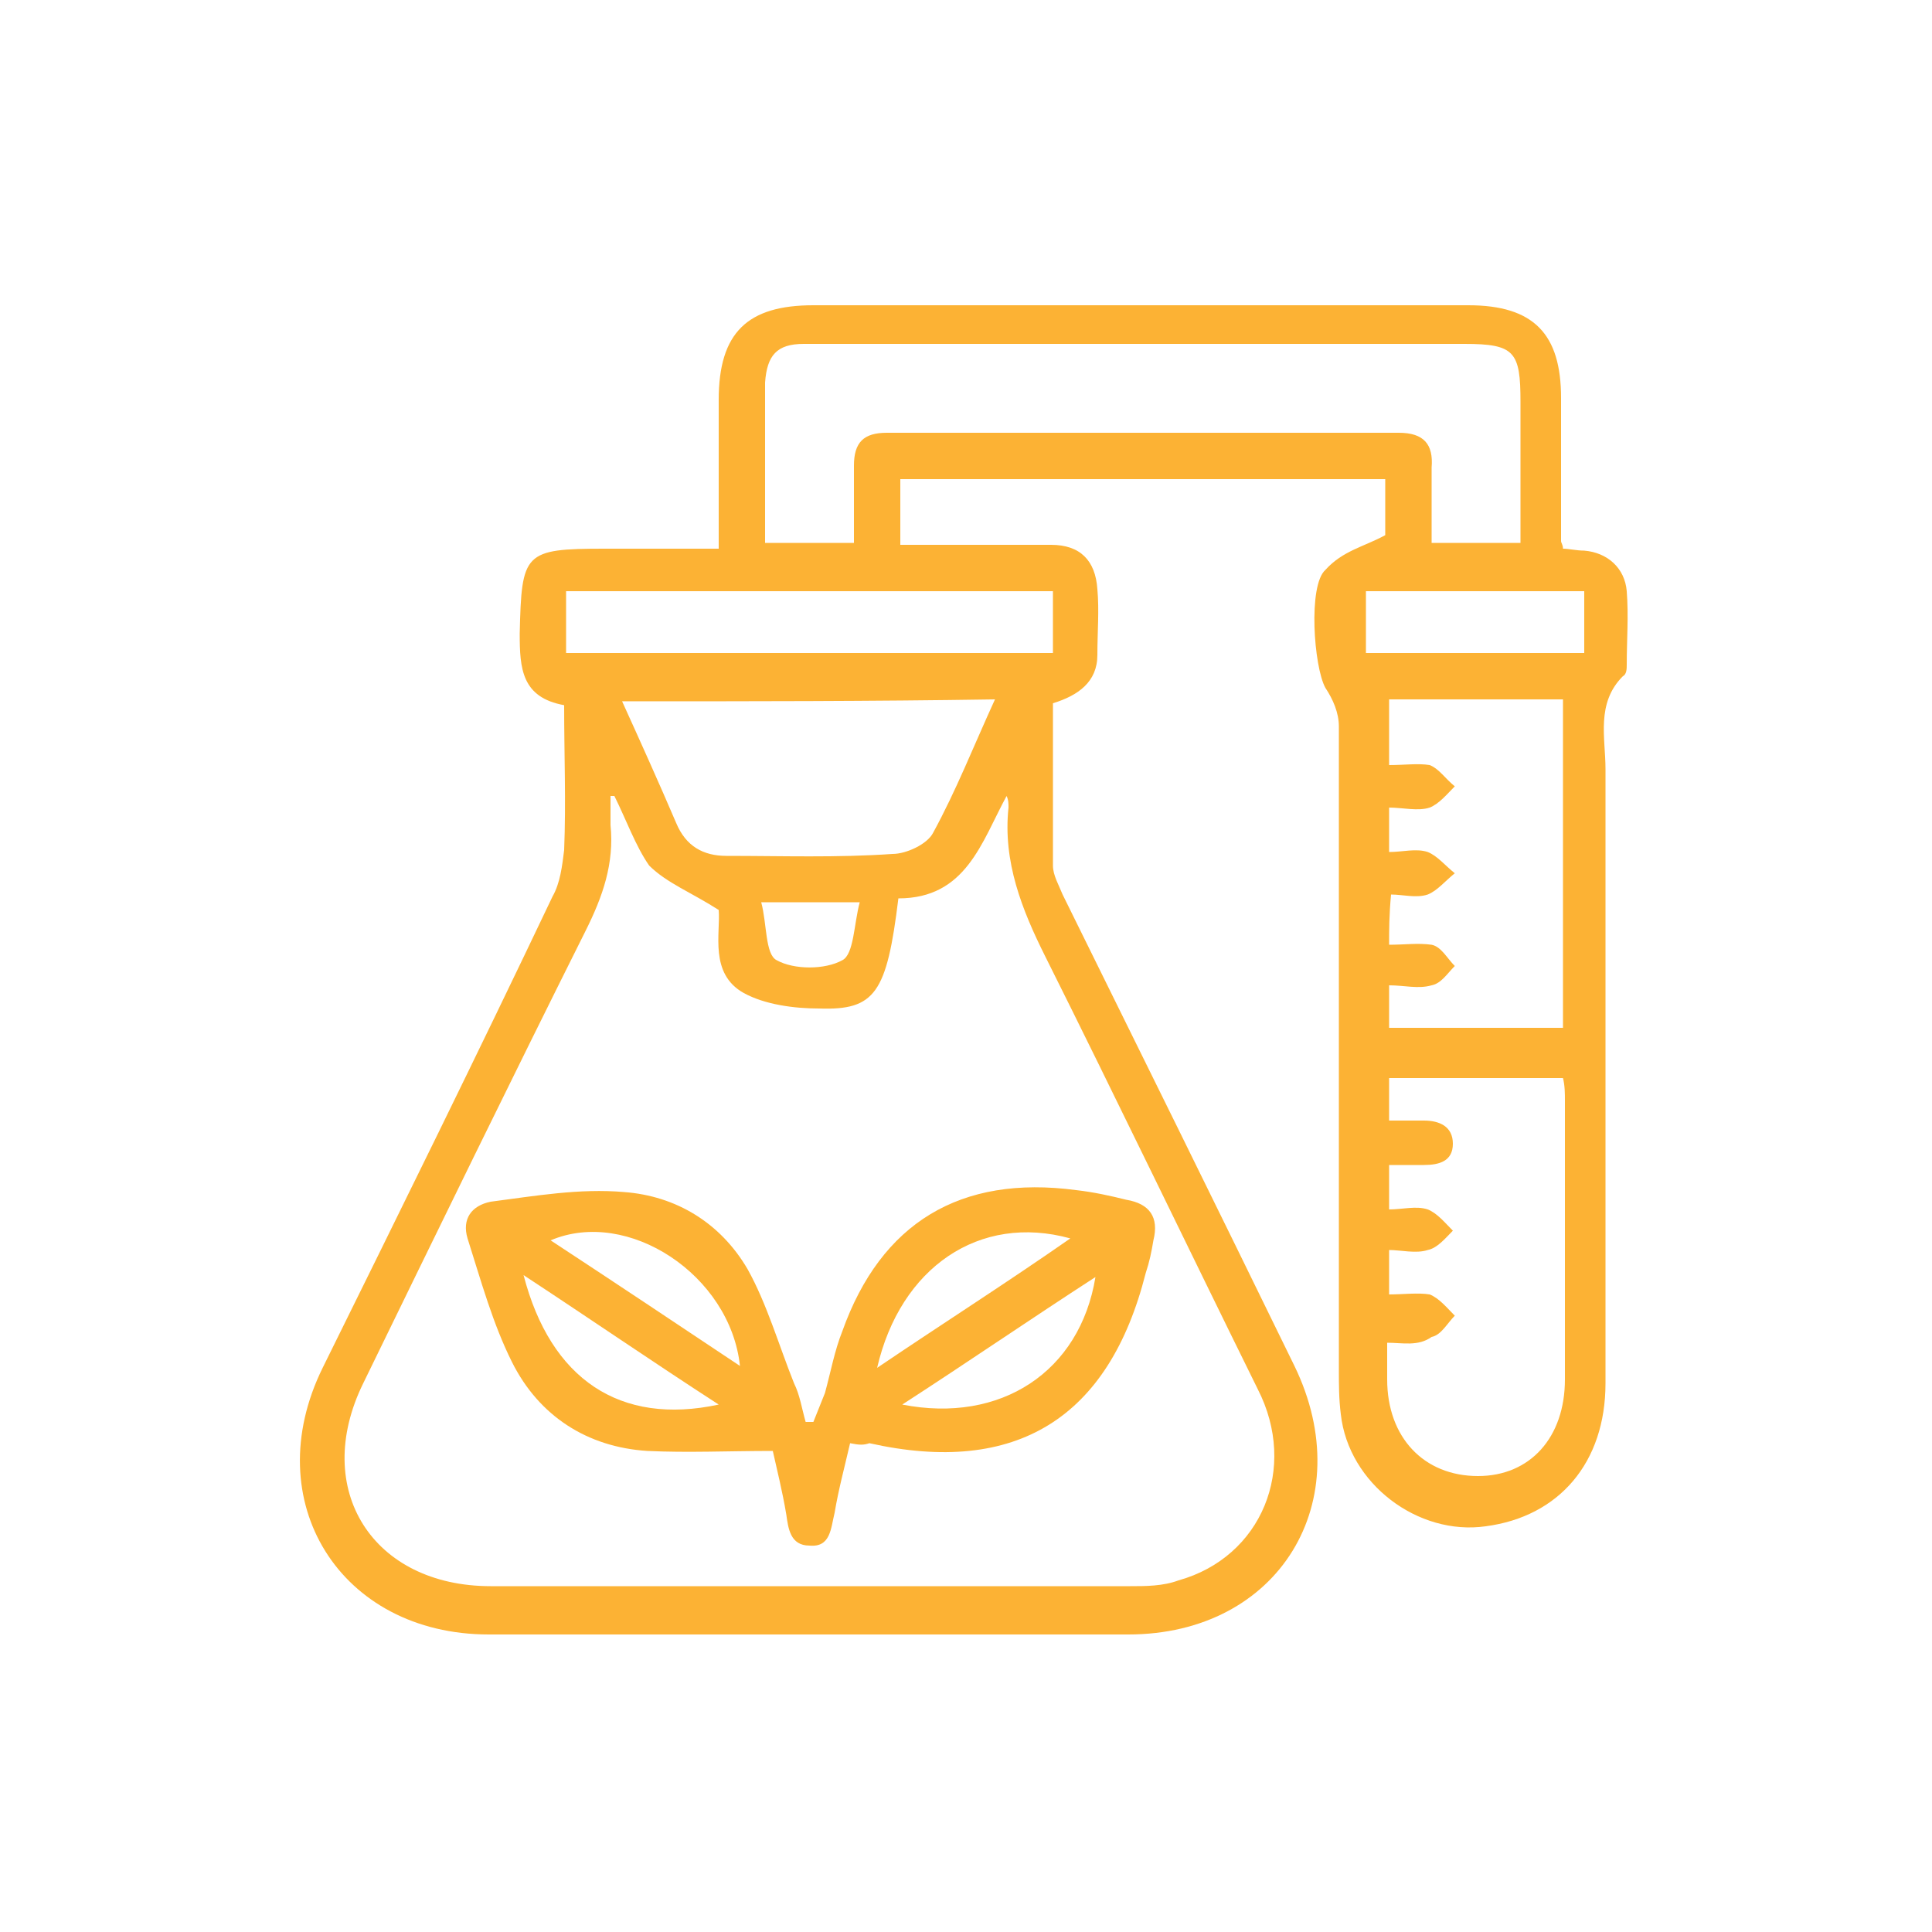 <?xml version="1.0" encoding="UTF-8"?>
<!-- Generator: Adobe Illustrator 27.9.0, SVG Export Plug-In . SVG Version: 6.00 Build 0)  -->
<svg xmlns="http://www.w3.org/2000/svg" xmlns:xlink="http://www.w3.org/1999/xlink" version="1.1" id="Layer_1" x="0px" y="0px" viewBox="0 0 100 100" xml:space="preserve">
<g>
	<circle fill="none" cx="50" cy="50" r="50"></circle>
	<g>
		<path fill="#FCB234" d="M71.7,27.7c0-0.7,0-1.7,0-2.9c-8.3,0-16.7,0-25.1,0c0,1,0,2.1,0,3.4c0.9,0,1.8,0,2.7,0c1.7,0,3.4,0,5.1,0    c1.5,0,2.3,0.8,2.4,2.3c0.1,1.1,0,2.2,0,3.4c0,1.4-1,2.1-2.3,2.5c0,2.8,0,5.6,0,8.4c0,0.5,0.3,1,0.5,1.5c4,8.1,8,16.2,12,24.4    c3.4,7-0.8,13.9-8.6,13.9c-11,0-22.1,0-33.1,0c-7.7,0-12-6.9-8.6-13.8c4-8.1,8-16.2,11.9-24.4c0.4-0.7,0.5-1.6,0.6-2.4    c0.1-2.5,0-4.9,0-7.5c-2.2-0.4-2.3-1.9-2.3-3.7c0.1-4.2,0.2-4.4,4.4-4.4c1.9,0,3.8,0,5.9,0c0-2.6,0-5.2,0-7.7    c0-3.5,1.5-4.9,4.9-4.9c11.3,0,22.6,0,33.9,0c3.4,0,4.8,1.5,4.8,4.8c0,2.5,0,4.9,0,7.4c0,0.1,0.1,0.2,0.1,0.4    c0.3,0,0.7,0.1,1.1,0.1c1.2,0.1,2.1,0.9,2.2,2.1c0.1,1.3,0,2.5,0,3.8c0,0.2,0,0.5-0.2,0.6c-1.4,1.4-0.9,3.2-0.9,4.8    c0,10.6,0,21.2,0,31.8c0,4.1-2.4,6.9-6.2,7.4c-3.5,0.5-7.1-2.2-7.5-5.8c-0.1-0.8-0.1-1.5-0.1-2.3c0-11.1,0-22.2,0-33.3    c0-0.7-0.3-1.4-0.7-2c-0.6-1.1-0.9-5.3,0-6.1C69.5,28.5,70.6,28.3,71.7,27.7z M31.8,41.2c-0.1,0-0.1,0-0.2,0c0,0.5,0,1,0,1.5    c0.2,2-0.4,3.7-1.3,5.5c-3.9,7.8-7.7,15.6-11.5,23.4c-2.7,5.5,0.5,10.5,6.6,10.5c11,0,22.1,0,33.1,0c0.8,0,1.7,0,2.5-0.3    c4.3-1.2,6.2-5.8,4.1-9.9c-3.7-7.5-7.3-15-11-22.4c-1.2-2.4-2.2-4.9-1.9-7.7c0-0.2,0-0.4-0.1-0.6c-1.3,2.4-2.1,5.3-5.6,5.3    c-0.6,4.9-1.2,5.8-4.1,5.7c-1.3,0-2.8-0.2-3.9-0.8c-1.8-1-1.2-3.1-1.3-4.3c-1.4-0.9-2.7-1.4-3.6-2.3    C32.9,43.8,32.4,42.4,31.8,41.2z M78.7,28.1c0-2.5,0-4.9,0-7.3c0-2.6-0.3-3-2.9-3c-9.4,0-18.8,0-28.3,0c-2,0-3.9,0-5.9,0    c-1.4,0-1.9,0.6-2,2c0,1.4,0,2.8,0,4.2c0,1.4,0,2.7,0,4.1c1.7,0,3.1,0,4.6,0c0-1.4,0-2.7,0-4c0-1.2,0.5-1.7,1.7-1.7    c8.8,0,17.7,0,26.5,0c1.3,0,1.8,0.6,1.7,1.8c0,1.3,0,2.6,0,3.9C75.7,28.1,77.1,28.1,78.7,28.1z M71.8,69.5c0,0.8,0,1.3,0,1.9    c0,3,1.9,5,4.7,5c2.7,0,4.5-2,4.5-5c0-4.8,0-9.6,0-14.4c0-0.4,0-0.8-0.1-1.2c-3.1,0-6,0-9,0c0,0.8,0,1.5,0,2.2c0.7,0,1.3,0,1.8,0    c0.8,0,1.5,0.3,1.5,1.2c0,0.9-0.7,1.1-1.5,1.1c-0.6,0-1.2,0-1.8,0c0,0.9,0,1.5,0,2.3c0.7,0,1.4-0.2,2,0c0.5,0.2,0.9,0.7,1.3,1.1    c-0.4,0.4-0.8,0.9-1.3,1c-0.6,0.2-1.4,0-2,0c0,0.9,0,1.6,0,2.3c0.7,0,1.5-0.1,2.1,0c0.5,0.2,0.9,0.7,1.3,1.1    c-0.4,0.4-0.7,1-1.2,1.1C73.4,69.7,72.6,69.5,71.8,69.5z M71.9,48.9c0.8,0,1.5-0.1,2.2,0c0.5,0.1,0.8,0.7,1.2,1.1    c-0.4,0.4-0.7,0.9-1.2,1c-0.7,0.2-1.4,0-2.2,0c0,0.8,0,1.5,0,2.2c3.1,0,6,0,9,0c0-5.7,0-11.4,0-17c-3.1,0-6,0-9,0    c0,1.1,0,2.2,0,3.4c0.8,0,1.5-0.1,2.1,0c0.5,0.2,0.8,0.7,1.3,1.1c-0.4,0.4-0.8,0.9-1.3,1.1c-0.6,0.2-1.4,0-2.1,0    c0,0.9,0,1.6,0,2.3c0.7,0,1.4-0.2,2,0c0.5,0.2,0.9,0.7,1.4,1.1c-0.5,0.4-0.9,0.9-1.4,1.1c-0.6,0.2-1.3,0-1.9,0    C71.9,47.4,71.9,48.1,71.9,48.9z M32.2,36.3c1,2.2,1.9,4.2,2.8,6.3c0.5,1.2,1.4,1.7,2.6,1.7c2.9,0,5.7,0.1,8.6-0.1    c0.7,0,1.8-0.5,2.1-1.1c1.2-2.2,2.1-4.5,3.2-6.9C45.1,36.3,38.8,36.3,32.2,36.3z M29.3,33.8c8.4,0,16.8,0,25.2,0    c0-1.1,0-2.1,0-3.2c-8.4,0-16.8,0-25.2,0C29.3,31.7,29.3,32.7,29.3,33.8z M82,30.6c-3.8,0-7.5,0-11.3,0c0,1.1,0,2.2,0,3.2    c3.8,0,7.6,0,11.3,0C82,32.6,82,31.6,82,30.6z M44.5,46.7c-1.8,0-3.3,0-5.1,0c0.3,1.1,0.2,2.7,0.8,3c0.9,0.5,2.5,0.5,3.4,0    C44.2,49.4,44.2,47.8,44.5,46.7z"></path>
		<path fill="#FCB234" d="M44,74.7c-0.3,1.3-0.6,2.4-0.8,3.6C43,79.1,43,80.1,41.9,80c-1,0-1.1-0.9-1.2-1.6    c-0.2-1.2-0.5-2.4-0.7-3.3c-2.3,0-4.4,0.1-6.5,0c-3.1-0.2-5.6-1.8-7-4.6c-1-2-1.6-4.2-2.3-6.4c-0.3-1,0.2-1.7,1.2-1.9    c2.3-0.3,4.6-0.7,6.9-0.5c2.7,0.2,5,1.6,6.4,4c1,1.8,1.6,3.9,2.4,5.9c0.3,0.6,0.4,1.3,0.6,2c0.1,0,0.2,0,0.4,0    c0.2-0.5,0.4-1,0.6-1.5c0.3-1.1,0.5-2.2,0.9-3.2c2-5.6,6.1-8.1,12.1-7.3c0.9,0.1,1.8,0.3,2.6,0.5c1.2,0.2,1.7,0.9,1.4,2.1    c-0.1,0.6-0.2,1.1-0.4,1.7c-1.9,7.5-6.7,10.5-14.3,8.8C44.7,74.8,44.5,74.8,44,74.7z M45.4,70.8c3.4-2.3,6.7-4.4,10-6.7    C50.7,62.8,46.6,65.6,45.4,70.8z M38.3,70.7c-0.5-4.7-5.8-8.2-9.8-6.5C31.7,66.3,35,68.5,38.3,70.7z M37.2,72.7    c-3.4-2.2-6.6-4.4-10.1-6.7C28.5,71.4,32.1,73.8,37.2,72.7z M56.7,66.1c-3.4,2.2-6.6,4.4-10,6.6C51.8,73.7,55.9,71,56.7,66.1z"></path>
	</g>
</g>
</svg>
